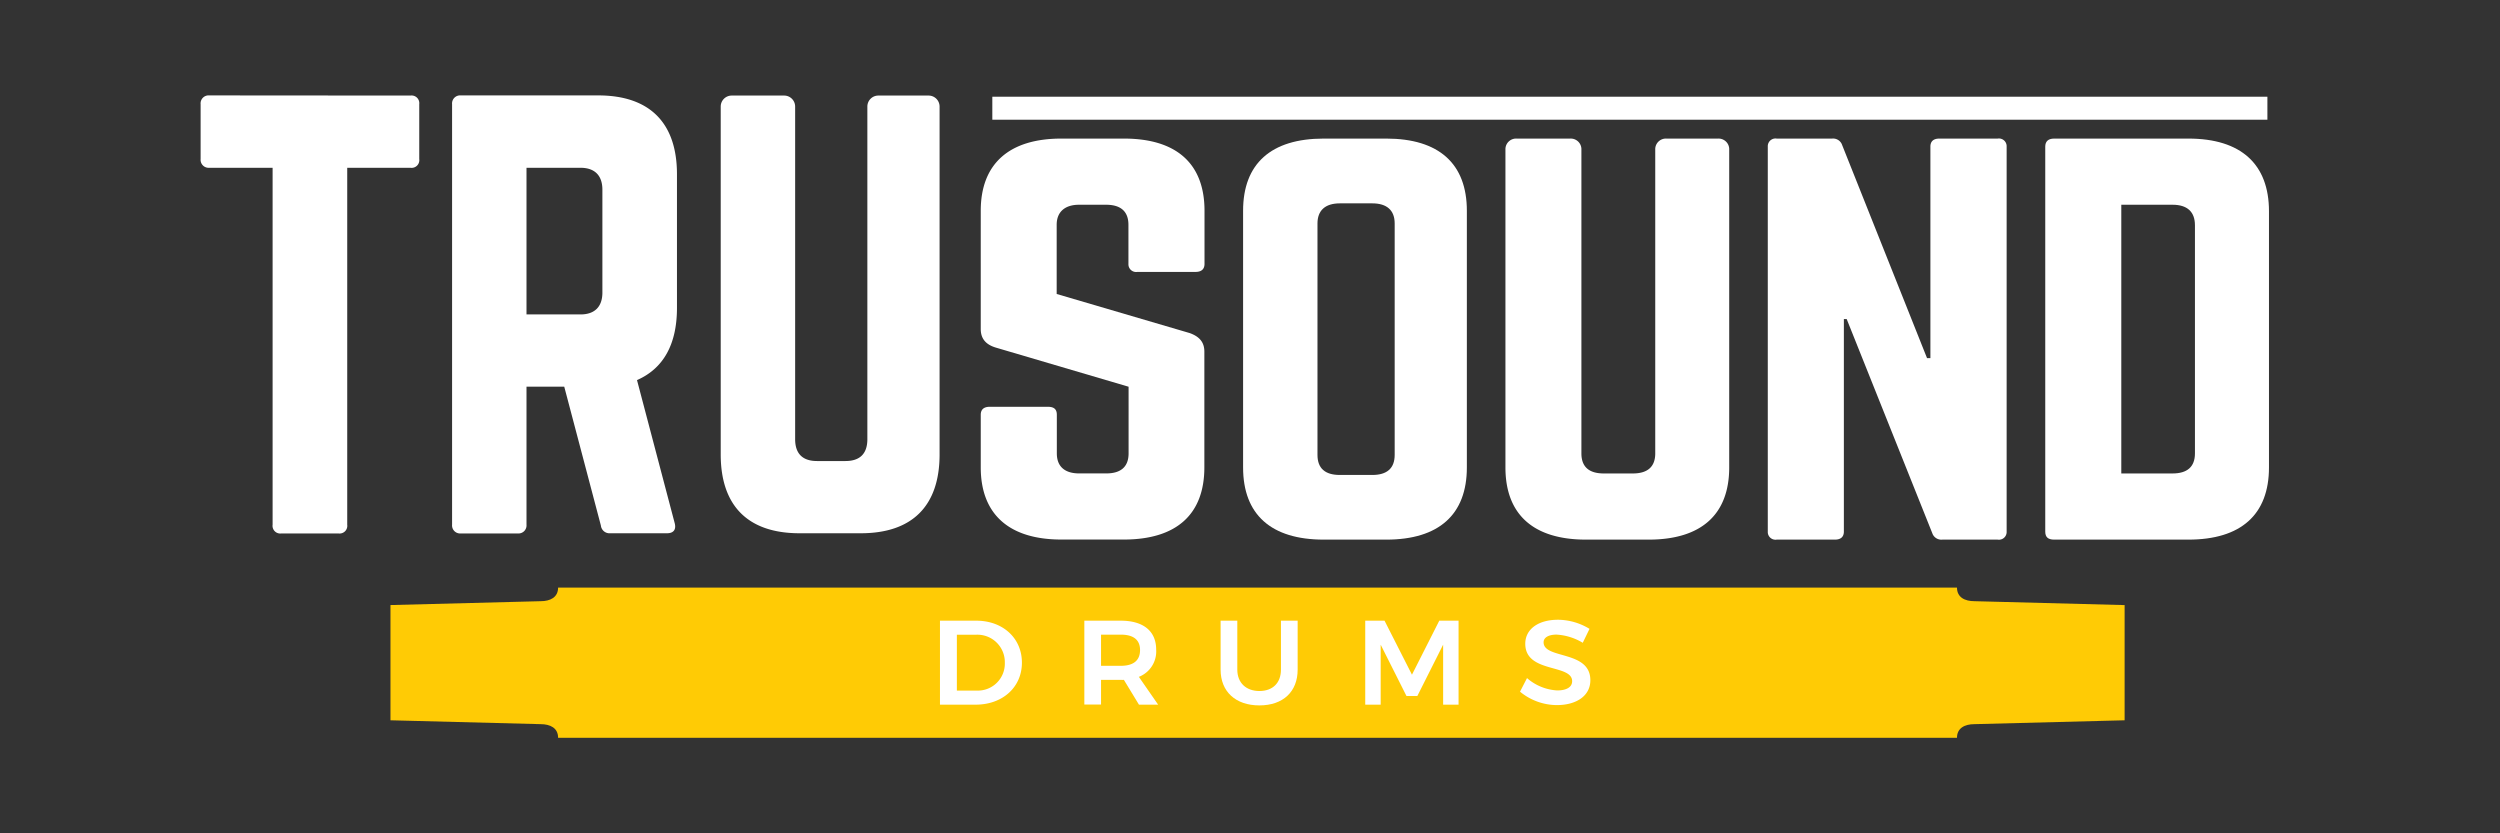 <?xml version="1.0" encoding="UTF-8"?> <svg xmlns="http://www.w3.org/2000/svg" id="Layer_1" data-name="Layer 1" viewBox="0 0 648 216"><rect x="0" y="0" width="648" height="216" fill="#333333" stroke="none"/><defs><style>.cls-1{fill:#ffcb05;}.cls-2{fill:#fff;}</style></defs><path class="cls-1" d="M511.78,155.83c-2.5,0-4.53-1-4.53-3.53H144.66c0,2.51-2,3.53-4.53,3.53l-38.92,1V186.7l38.92,1c2.5,0,4.53,1,4.53,3.53H507.25c0-2.5,2-3.53,4.53-3.53l38.92-1V156.84Z"></path><path class="cls-2" d="M106.4,24.77A2,2,0,0,1,108.67,27V41.22a2,2,0,0,1-2.27,2.27H90V136a2,2,0,0,1-2.27,2.27H72.93A2,2,0,0,1,70.66,136V43.49H54.21A2.08,2.08,0,0,1,52,41.22V27a2.08,2.08,0,0,1,2.26-2.27Z"></path><path class="cls-2" d="M175.47,79.8c0,9.5-3.55,15.74-10.36,18.72l9.79,37.15c.42,1.7-.43,2.55-2,2.55H158.17a2.24,2.24,0,0,1-2.42-2l-9.5-36h-9.78V136a2.09,2.09,0,0,1-2.27,2.27H119.45a2.09,2.09,0,0,1-2.27-2.27V27a2.09,2.09,0,0,1,2.27-2.27h35.6c13.33,0,20.42,7.09,20.42,20.42Zm-25,1.7c3.68,0,5.67-2,5.67-5.67V49.16c0-3.68-2-5.67-5.67-5.67h-14v38Z"></path><path class="cls-2" d="M240.7,24.77a2.85,2.85,0,0,1,2.84,2.84V117.8c0,13.33-7.09,20.42-20.42,20.42H207.23c-13.33,0-20.42-7.09-20.42-20.42V27.61a2.85,2.85,0,0,1,2.84-2.84h13.61a2.85,2.85,0,0,1,2.84,2.84v86.22c0,3.83,2,5.67,5.67,5.67h7.37c3.69,0,5.68-1.84,5.68-5.67V27.61a2.85,2.85,0,0,1,2.83-2.84Z"></path><path class="cls-2" d="M291.33,35.92c13.63,0,20.88,6.5,20.88,18.71V68.4c0,1.3-.73,2.08-2.32,2.08H294.81a2,2,0,0,1-2.32-2.08V58.27c0-3.38-1.89-5.2-5.8-5.2h-7c-3.63,0-5.8,1.82-5.8,5.2V76.2l34.51,10.14c2.46.9,3.77,2.33,3.77,4.8v30c0,12.21-7.25,18.71-20.88,18.71H275.09c-13.48,0-20.88-6.5-20.88-18.71V107.51c0-1.43.87-2.07,2.32-2.07h15.08c1.6,0,2.32.64,2.32,2.07v10c0,3.51,2.17,5.2,5.8,5.2h7c3.77,0,5.8-1.69,5.8-5.2V100.24L258.13,90.1c-2.62-.78-3.92-2.34-3.92-4.8V54.63c0-12.21,7.4-18.71,20.88-18.71Z"></path><path class="cls-2" d="M322.21,54.63c0-12.21,7.25-18.71,20.88-18.71h16.24c13.63,0,20.88,6.5,20.88,18.71v66.53c0,12.21-7.25,18.71-20.88,18.71H343.09c-13.63,0-20.88-6.5-20.88-18.71Zm33.49,68.48c3.77,0,5.8-1.69,5.8-5.2v-60c0-3.38-2-5.2-5.8-5.2h-8.41c-3.77,0-5.8,1.82-5.8,5.2v60c0,3.51,2,5.2,5.8,5.2Z"></path><path class="cls-2" d="M445.31,35.92a2.77,2.77,0,0,1,2.9,2.6v82.64c0,12.21-7.25,18.71-20.88,18.71H411.09c-13.63,0-20.88-6.5-20.88-18.71V38.52a2.77,2.77,0,0,1,2.9-2.6H407a2.77,2.77,0,0,1,2.9,2.6v79c0,3.51,2,5.2,5.8,5.2h7.54c3.77,0,5.8-1.69,5.8-5.2v-79a2.77,2.77,0,0,1,2.9-2.6Z"></path><path class="cls-2" d="M517.8,35.92A2,2,0,0,1,520.12,38v99.79a2,2,0,0,1-2.32,2.08H503.45a2.48,2.48,0,0,1-2.61-1.69L478.66,82.7h-.73v55.09c0,1.3-.73,2.08-2.32,2.08H460.53a2,2,0,0,1-2.32-2.08V38a2,2,0,0,1,2.32-2.08h14.35a2.48,2.48,0,0,1,2.61,1.69l22,55.22h.87V38c0-1.3.73-2.08,2.32-2.08Z"></path><path class="cls-2" d="M530.13,38c0-1.3.72-2.08,2.31-2.08h34.8c13.63,0,20.88,6.63,20.88,18.84v66.4c0,12.21-7.25,18.71-20.88,18.71h-34.8c-1.59,0-2.31-.65-2.31-2.08Zm33,84.72c3.77,0,5.8-1.69,5.8-5.2V58.4c0-3.51-2-5.33-5.8-5.33H549.84v69.65Z"></path><rect class="cls-2" x="257.21" y="25.07" width="330.5" height="5.96"></rect><path class="cls-2" d="M264.88,171.77c0,6.34-5,10.88-12,10.88h-9.24V160.88h9.4C259.93,160.88,264.88,165.39,264.88,171.77Zm-4.43,0a7.11,7.11,0,0,0-7.43-7.25h-5V179h5.17A7,7,0,0,0,260.45,171.8Z"></path><path class="cls-2" d="M295.22,182.65l-3.91-6.43a7,7,0,0,1-.81,0h-5.11v6.4h-4.33V160.88h9.44c5.85,0,9.18,2.7,9.18,7.5a7.07,7.07,0,0,1-4.49,7.06l5,7.21Zm-9.83-10.07h5.11c3.23,0,5-1.34,5-4.08s-1.81-4-5-4h-5.11Z"></path><path class="cls-2" d="M326.43,179.11c3.43,0,5.59-2.06,5.59-5.54V160.88h4.33v12.69c0,5.72-3.78,9.27-9.92,9.27s-10.05-3.55-10.05-9.27V160.88h4.33v12.69C320.71,177,323,179.11,326.43,179.11Z"></path><path class="cls-2" d="M358.87,160.88l7.11,14,7.08-14h5v21.77h-4l0-15.55-6.69,13.31h-2.81l-6.69-13.31v15.55h-4V160.88Z"></path><path class="cls-2" d="M403.46,164.49c-2,0-3.36.71-3.36,2,0,4.42,12.15,2,12.12,9.83,0,4.08-3.68,6.44-8.66,6.44a15.07,15.07,0,0,1-9.57-3.48l1.81-3.52a13,13,0,0,0,7.82,3.2c2.43,0,3.88-.87,3.88-2.39,0-4.54-12.15-2-12.15-9.71,0-3.79,3.39-6.22,8.47-6.22A15.86,15.86,0,0,1,412,163l-1.75,3.61A14.84,14.84,0,0,0,403.46,164.49Z"></path></svg> 
